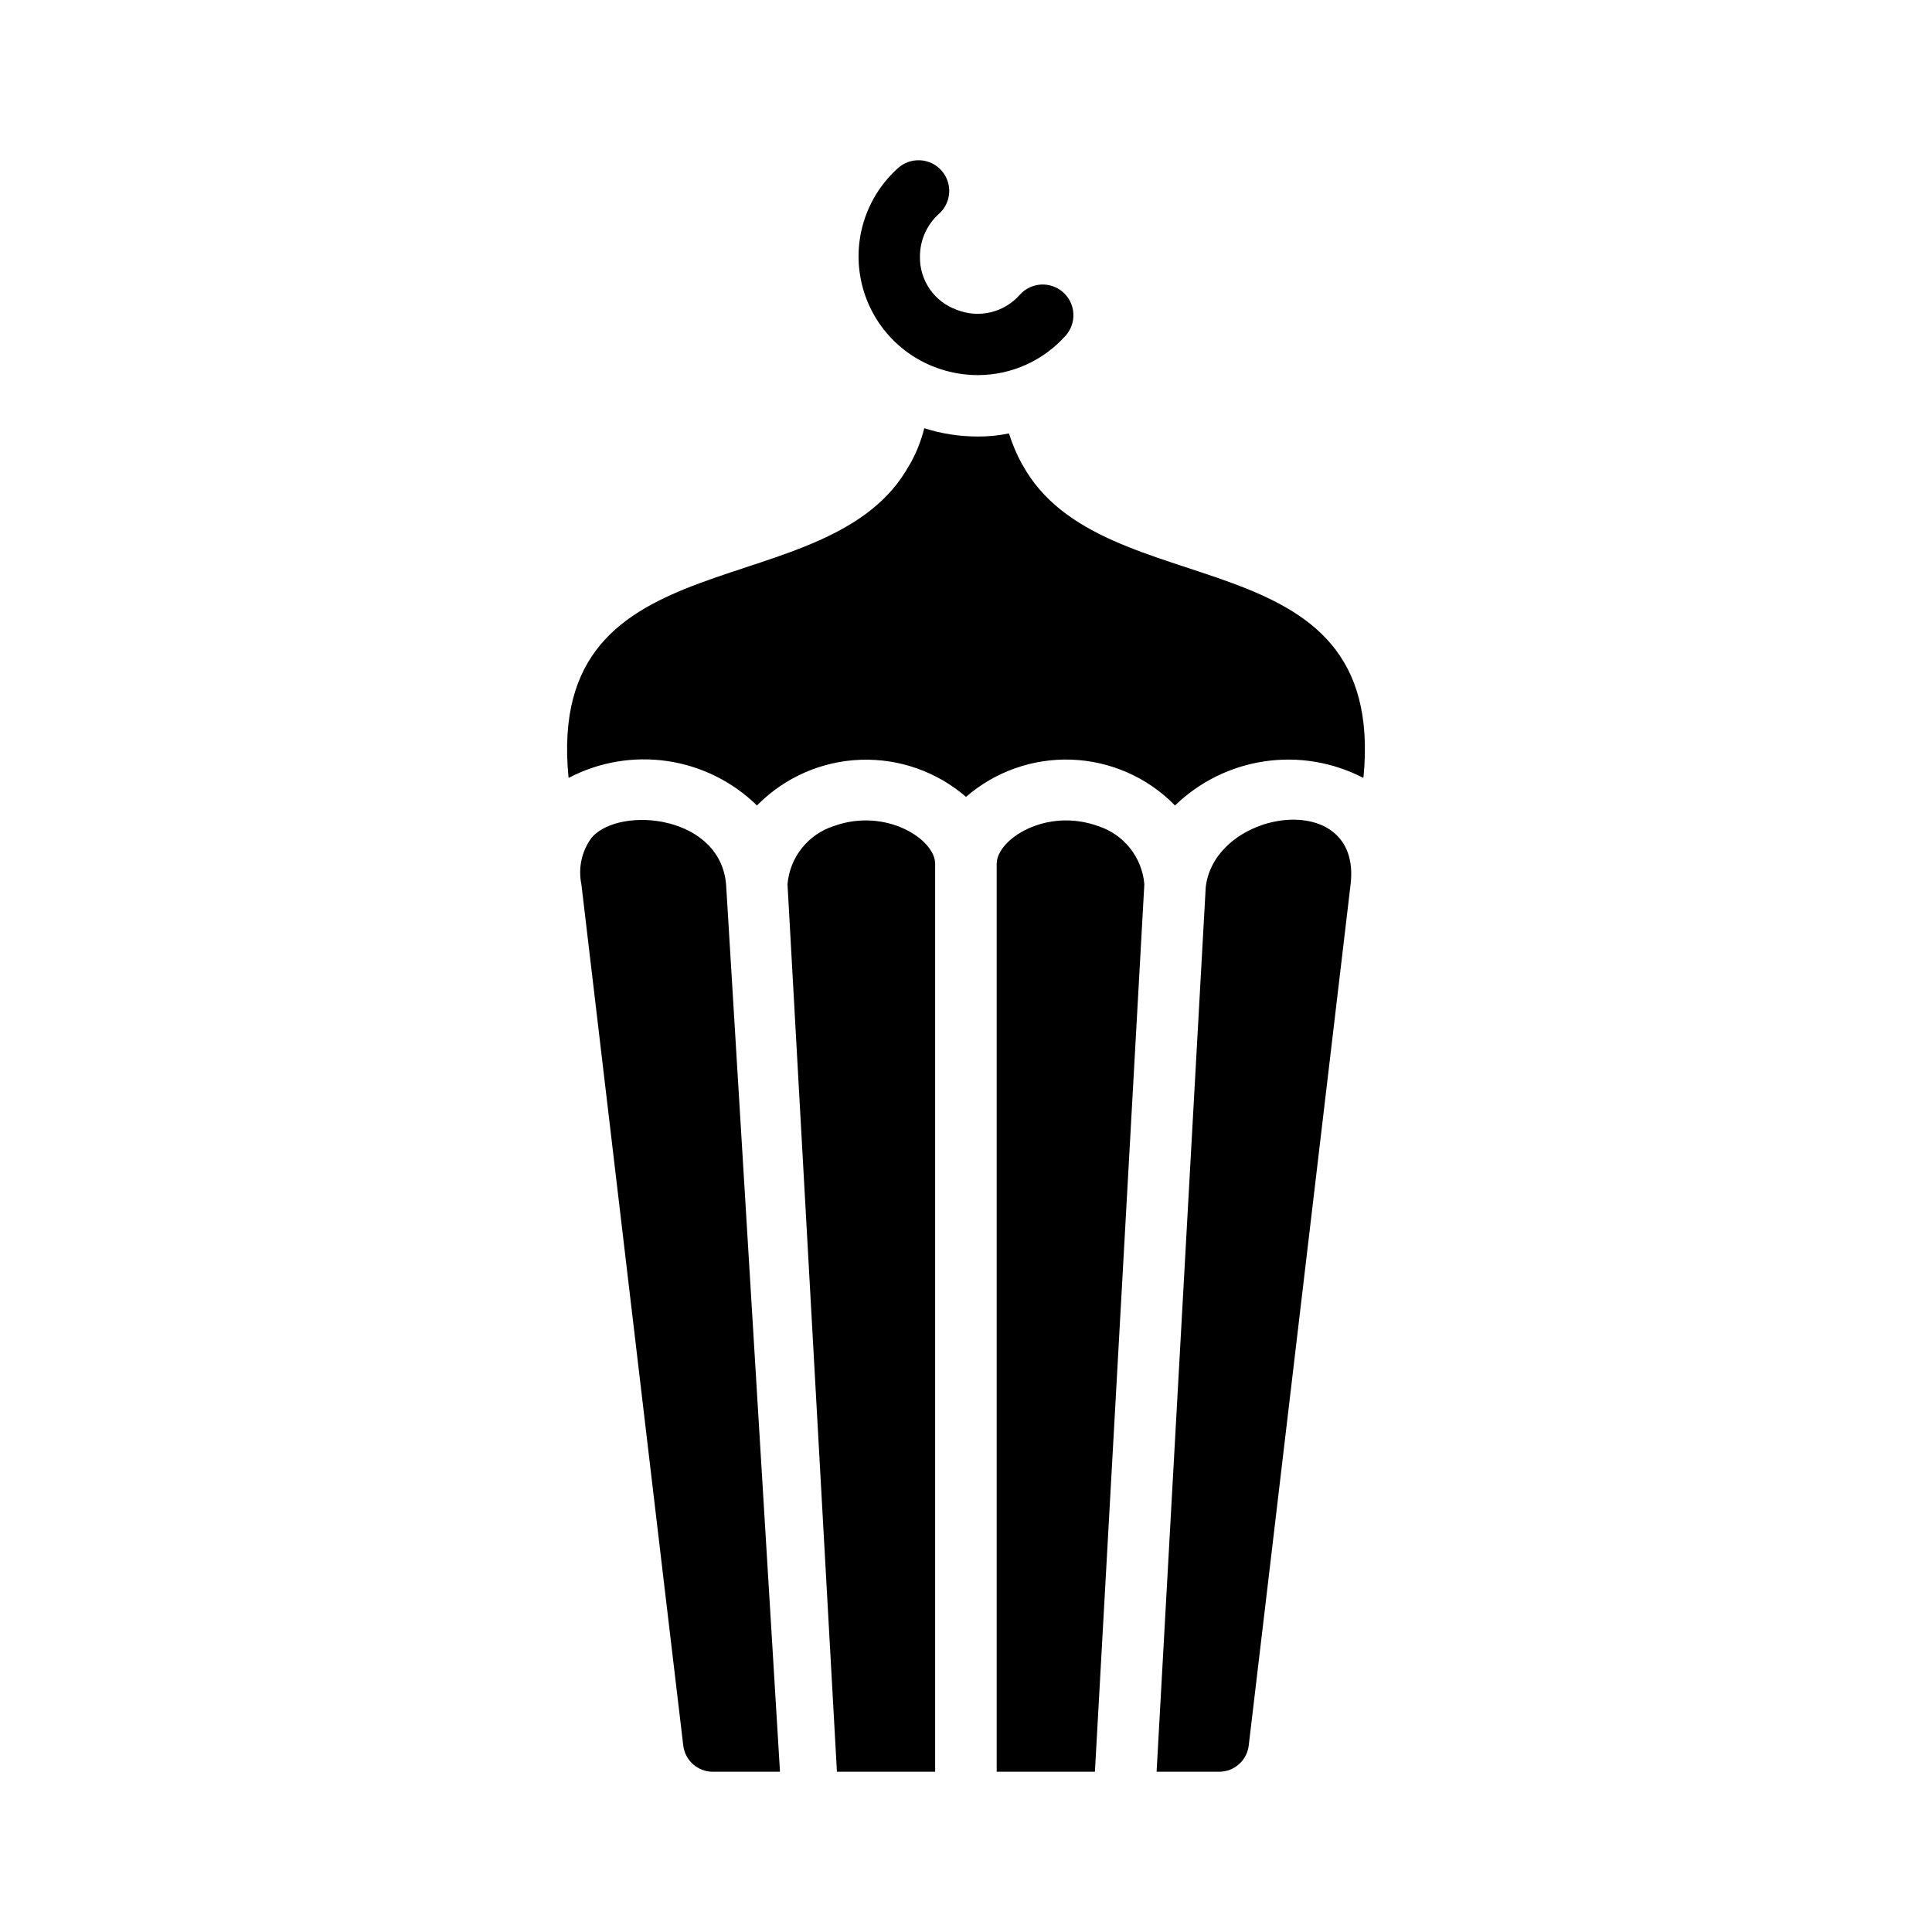 <?xml version="1.0" encoding="UTF-8"?>
<!-- Uploaded to: ICON Repo, www.svgrepo.com, Generator: ICON Repo Mixer Tools -->
<svg fill="#000000" width="800px" height="800px" version="1.1" viewBox="144 144 512 512" xmlns="http://www.w3.org/2000/svg">
 <g>
  <path d="m336.47 379.18 14.234 234.35h-17.816c-3.988 0-7.344-2.984-7.816-6.945l-5.195-43.812-21.801-184.41c-0.906-4.356 0.102-8.887 2.766-12.445 7.547-8.531 34.758-5.898 35.629 13.258z"/>
  <path d="m501.92 378.36-21.801 184.41-5.195 43.812c-0.469 3.961-3.828 6.945-7.816 6.945h-16.598l13.016-234.35c2.312-20.809 41.469-26.562 38.395-0.812z"/>
  <path d="m505.34 349.97-0.082 0.164c-8.031-4.16-17.164-5.691-26.113-4.375-8.945 1.312-17.254 5.402-23.75 11.695-0.164-0.082-0.242-0.242-0.324-0.324h-0.004c-7.227-7.231-16.93-11.453-27.148-11.816-10.219-0.359-20.195 3.164-27.918 9.863-7.734-6.68-17.707-10.188-27.918-9.828-10.215 0.363-19.91 4.57-27.152 11.781-0.082 0.082-0.164 0.242-0.324 0.324-6.477-6.328-14.785-10.445-23.746-11.762-8.957-1.312-18.102 0.238-26.121 4.441l-0.082-0.164c-6.344-65.48 69.305-44.168 90.371-82.809l0.082-0.082 0.004 0.004c1.703-3.012 2.992-6.242 3.824-9.602 4.574 1.457 9.348 2.199 14.152 2.199 2.785 0.02 5.566-0.254 8.297-0.816 0.898 2.848 2.066 5.598 3.496 8.219l0.082 0.082c21.152 38.719 96.719 17.242 90.375 82.805z"/>
  <path d="m403.12 243.41c-3.902-0.004-7.773-0.727-11.414-2.129-10.223-3.914-17.672-12.867-19.656-23.633-1.988-10.762 1.773-21.785 9.922-29.09 1.605-1.449 3.719-2.199 5.879-2.086 2.16 0.113 4.184 1.082 5.625 2.691 1.445 1.605 2.191 3.723 2.07 5.883-0.121 2.156-1.094 4.18-2.707 5.617-3.207 2.879-5.043 6.988-5.043 11.301-0.066 3.078 0.84 6.098 2.586 8.633 1.746 2.535 4.246 4.457 7.144 5.492 2.863 1.148 6.012 1.387 9.012 0.672 3-0.715 5.707-2.344 7.742-4.66 3.004-3.344 8.145-3.621 11.488-0.617 3.344 3 3.621 8.145 0.617 11.488-5.914 6.637-14.379 10.434-23.266 10.438z"/>
  <path d="m447.26 378.28v0.082l-13.094 235.16h-26.031v-240.61c0-6.481 13.074-14.961 26.844-10.004v-0.004c3.332 1.07 6.277 3.098 8.461 5.832 2.188 2.738 3.516 6.055 3.82 9.543z"/>
  <path d="m352.7 378.28v0.082l13.094 235.16h26.031v-240.61c0-6.481-13.074-14.961-26.844-10.004v-0.004c-3.332 1.07-6.277 3.098-8.461 5.832-2.188 2.738-3.516 6.055-3.82 9.543z"/>
 </g>
</svg>